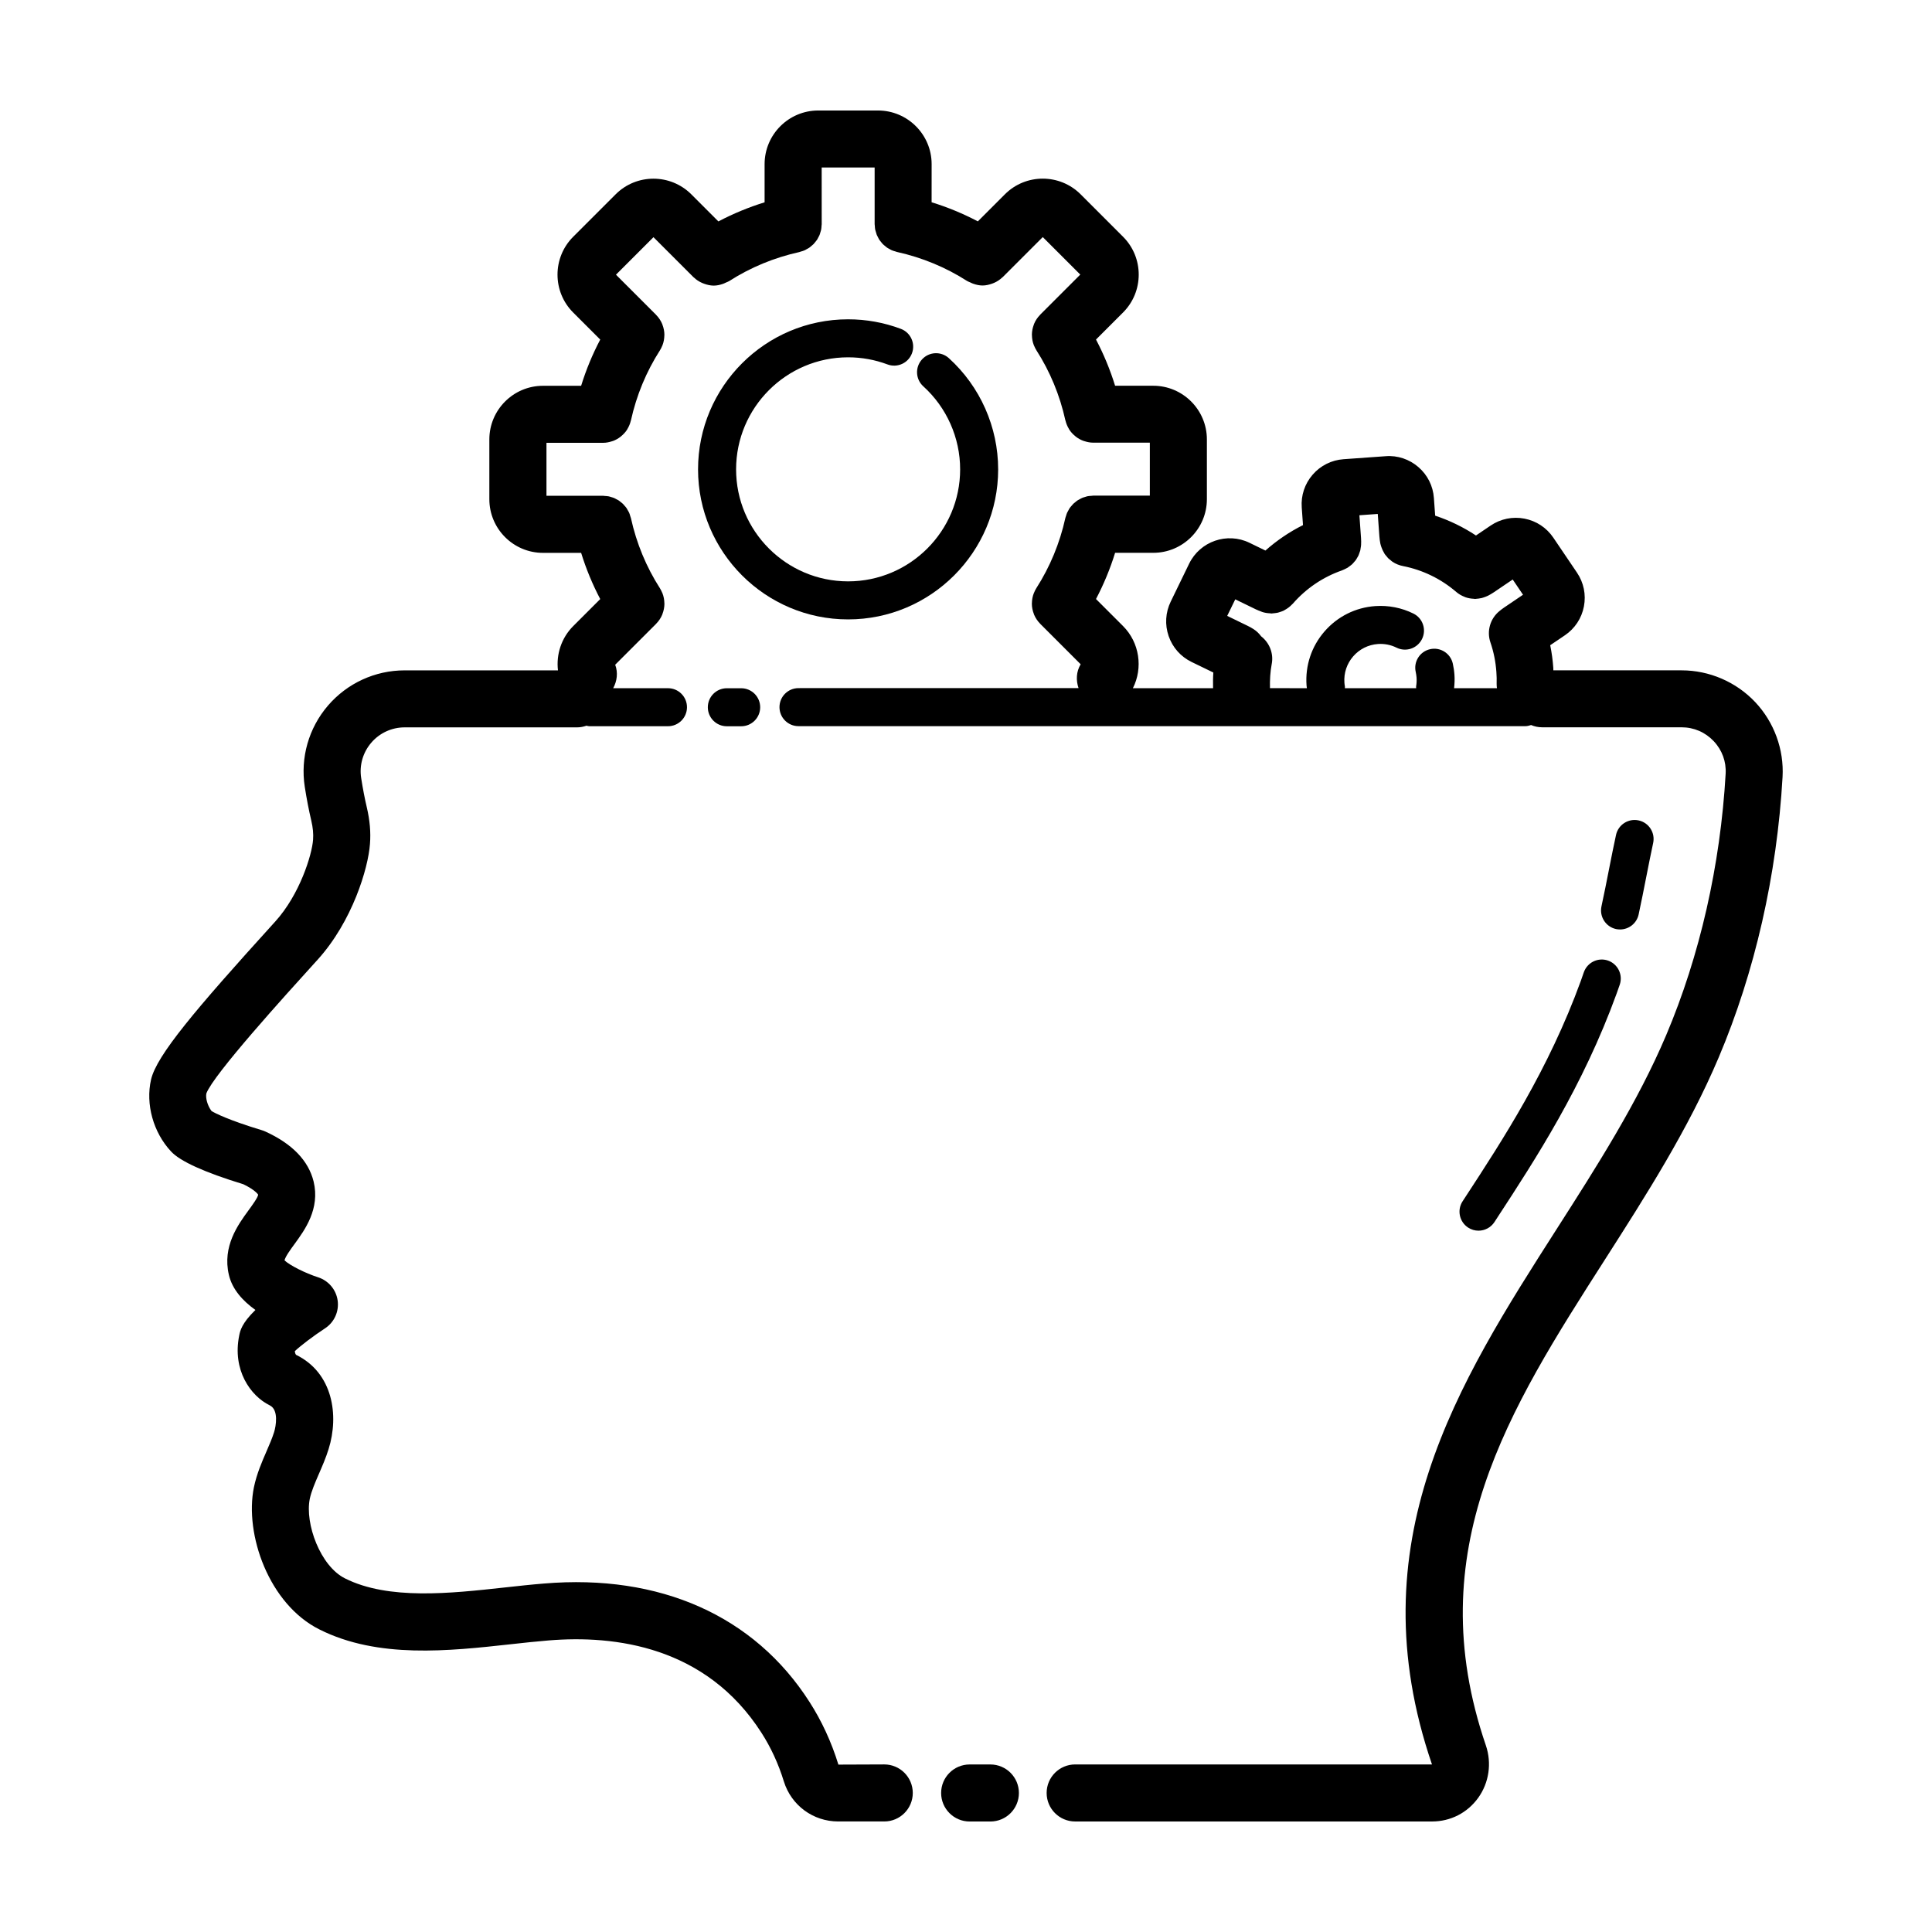 <?xml version="1.0" encoding="UTF-8"?>
<!-- Uploaded to: ICON Repo, www.svgrepo.com, Generator: ICON Repo Mixer Tools -->
<svg fill="#000000" width="800px" height="800px" version="1.1" viewBox="144 144 512 512" xmlns="http://www.w3.org/2000/svg">
 <g>
  <path d="m414.02 619.16c0-4.176-3.387-7.559-7.559-7.559h-5.492c-4.172 0-7.559 3.379-7.559 7.559 0 4.176 3.387 7.559 7.559 7.559h5.492c4.176-0.004 7.559-3.383 7.559-7.559z"/>
  <path d="m589.65 321.65h-33.996c-0.016-0.23 0.004-0.457-0.016-0.691-0.141-2.016-0.418-4.012-0.816-5.969l3.883-2.625c2.644-1.789 4.445-4.504 5.047-7.648 0.605-3.141-0.051-6.324-1.84-8.969l-6.266-9.262c-1.789-2.644-4.508-4.438-7.648-5.043-3.129-0.605-6.324 0.051-8.969 1.84l-3.883 2.629c-3.359-2.223-6.996-3.988-10.812-5.254l-0.336-4.676c-0.227-3.188-1.676-6.098-4.098-8.191-2.414-2.098-5.551-3.148-8.691-2.891l-11.156 0.797c-3.188 0.227-6.102 1.684-8.191 4.102-2.098 2.418-3.117 5.508-2.887 8.68l0.332 4.68c-3.598 1.797-6.941 4.066-9.957 6.742l-4.223-2.055c-5.93-2.883-13.105-0.395-15.992 5.535l-4.887 10.062c-1.391 2.871-1.586 6.117-0.543 9.133 1.047 3.023 3.211 5.457 6.082 6.852l5.762 2.797c-0.105 1.375-0.098 2.762-0.074 4.152h-21.246c2.715-5.375 1.773-12.082-2.613-16.469l-7.164-7.16c2.055-3.91 3.75-8 5.062-12.246h10.113c7.84 0 14.211-6.379 14.211-14.219v-15.836c0-7.84-6.379-14.219-14.211-14.219h-10.113c-1.316-4.246-3.008-8.344-5.062-12.246l7.164-7.164c5.543-5.535 5.543-14.551 0-20.086l-11.23-11.23c-5.547-5.547-14.555-5.543-20.086 0l-7.16 7.164c-3.91-2.055-8.004-3.75-12.254-5.062l0.008-10.105c0-7.836-6.375-14.215-14.219-14.215h-15.828c-7.844 0-14.219 6.379-14.219 14.219v10.113c-4.246 1.316-8.34 3.008-12.246 5.062l-7.16-7.164c-5.547-5.547-14.555-5.543-20.086 0l-11.23 11.23c-5.543 5.535-5.543 14.551 0 20.086l7.164 7.164c-2.062 3.91-3.75 8-5.062 12.246h-10.113c-7.84 0-14.211 6.379-14.211 14.219v15.836c0 7.84 6.379 14.219 14.211 14.219h10.113c1.316 4.246 3.008 8.34 5.062 12.246l-7.164 7.164c-3.125 3.129-4.539 7.488-4.035 11.734l-40.645-0.004c-7.824 0-15.227 3.41-20.324 9.352-5.094 5.941-7.324 13.77-6.137 21.488 0.508 3.254 1.09 6.266 1.723 8.938 0.449 1.91 0.598 3.523 0.48 5.113-0.297 4.019-3.531 14.504-10.012 21.66l-0.5 0.551c-20.781 22.902-30.934 34.93-32.422 41.328-1.5 6.535 0.594 14.035 5.297 19.062 2.402 2.609 8.848 5.531 19.16 8.691 2.988 1.438 3.871 2.629 3.926 2.769-0.086 0.762-1.629 2.871-2.551 4.137-2.781 3.805-6.977 9.551-5.215 17.086 0.887 3.875 3.719 6.953 7.039 9.324-3.652 3.543-4.062 5.578-4.297 6.777-1.848 9.082 2.918 15.973 8.117 18.516 2.383 1.176 1.629 5.5 1.133 7.078-0.5 1.602-1.234 3.293-2.012 5.09-1.215 2.793-2.59 5.953-3.34 9.527-2.539 12.469 3.984 31.02 17.387 37.691 15.508 7.777 34.219 5.719 50.707 3.906 3.441-0.379 6.781-0.746 9.984-1.004 17.602-1.465 41.742 1.551 56.422 24.465 2.504 3.891 4.504 8.227 5.941 12.906 1.973 6.336 7.75 10.602 14.398 10.602h12.207c4.172 0 7.559-3.379 7.559-7.559-0.004-4.172-3.387-7.555-7.559-7.555l-12.152 0.047c-1.844-5.992-4.43-11.586-7.668-16.621-14.605-22.812-39.621-33.953-70.379-31.363-3.32 0.266-6.812 0.648-10.395 1.043-14.426 1.582-30.77 3.379-42.305-2.402-6.555-3.258-10.676-14.547-9.34-21.105 0.43-2.019 1.387-4.227 2.402-6.566 0.906-2.082 1.844-4.238 2.586-6.609 2.805-8.957 1.145-20.207-8.637-24.98 0-0.004-0.266-0.277-0.316-0.969 1.523-1.441 4.922-4.031 8-6.039 2.438-1.594 3.742-4.449 3.356-7.336-0.387-2.887-2.41-5.297-5.176-6.191-3.496-1.129-7.535-3.188-8.914-4.492 0.23-1.012 1.621-2.922 2.68-4.363 2.699-3.699 6.781-9.289 5.031-16.539-1.367-5.527-5.652-9.977-12.762-13.227-0.309-0.141-0.625-0.262-0.945-0.359-8.938-2.711-12.363-4.5-13.332-5.074-1.078-1.41-1.648-3.477-1.379-4.691 1.914-5.043 20.871-25.938 28.965-34.859l0.508-0.555c9.227-10.188 13.41-24.242 13.879-30.668 0.246-3.113-0.031-6.293-0.84-9.734-0.543-2.297-1.047-4.914-1.492-7.766-0.52-3.356 0.457-6.758 2.672-9.34 2.215-2.59 5.445-4.074 8.852-4.074h45.723c0.867 0 1.688-0.176 2.465-0.441 0.242 0.035 0.453 0.141 0.707 0.141h20.887c2.785 0 5.039-2.258 5.039-5.039s-2.254-5.039-5.039-5.039h-14.52c1.02-1.875 1.328-4.106 0.535-6.219l10.762-10.758c0.004-0.004 0.012-0.016 0.02-0.02l0.055-0.055c0.016-0.016 0.02-0.035 0.035-0.051 0.695-0.699 1.23-1.516 1.598-2.402 0.023-0.059 0.035-0.117 0.055-0.176 0.328-0.852 0.508-1.75 0.52-2.66 0-0.055-0.012-0.109-0.012-0.168-0.016-0.906-0.176-1.812-0.523-2.684-0.02-0.051-0.051-0.09-0.07-0.137-0.168-0.387-0.344-0.777-0.578-1.145-3.633-5.668-6.223-11.926-7.691-18.594-0.039-0.18-0.117-0.344-0.172-0.516-0.086-0.293-0.16-0.59-0.281-0.863-0.105-0.242-0.242-0.457-0.371-0.684-0.109-0.195-0.207-0.402-0.336-0.59-0.16-0.238-0.359-0.441-0.543-0.656-0.133-0.152-0.25-0.312-0.395-0.453-0.191-0.188-0.406-0.344-0.613-0.508-0.172-0.137-0.336-0.289-0.52-0.406-0.207-0.137-0.434-0.238-0.648-0.352-0.211-0.109-0.418-0.238-0.641-0.328-0.238-0.098-0.484-0.152-0.727-0.227-0.227-0.066-0.441-0.152-0.68-0.195-0.293-0.055-0.594-0.066-0.891-0.09-0.188-0.016-0.367-0.055-0.559-0.055h-15.008v-14.035h14.992 0.02c0.016 0 0.023-0.004 0.039-0.004 0.781-0.004 1.527-0.156 2.231-0.383 0.121-0.039 0.242-0.066 0.363-0.109 0.691-0.258 1.32-0.613 1.898-1.047 0.109-0.082 0.207-0.172 0.312-0.258 0.562-0.48 1.074-1.02 1.477-1.641 0.051-0.074 0.082-0.156 0.125-0.23 0.398-0.66 0.707-1.379 0.887-2.156 0.012-0.031 0.031-0.055 0.035-0.09 1.473-6.672 4.066-12.93 7.691-18.594 0.238-0.367 0.414-0.75 0.578-1.137 0.02-0.051 0.051-0.09 0.07-0.141 0.348-0.871 0.508-1.777 0.523-2.68 0-0.055 0.016-0.109 0.012-0.168-0.004-0.91-0.191-1.812-0.52-2.664-0.023-0.059-0.031-0.117-0.055-0.176-0.367-0.883-0.902-1.699-1.598-2.402-0.016-0.016-0.02-0.035-0.035-0.051l-0.055-0.055c-0.004-0.004-0.012-0.016-0.02-0.02l-10.551-10.551 9.941-9.941 10.621 10.621c0.031 0.031 0.066 0.035 0.098 0.066 0.645 0.629 1.391 1.098 2.188 1.449 0.18 0.082 0.352 0.141 0.535 0.207 0.816 0.293 1.664 0.492 2.527 0.492 0.852 0 1.699-0.195 2.523-0.492 0.246-0.086 0.469-0.207 0.707-0.316 0.281-0.137 0.578-0.211 0.848-0.383 5.668-3.633 11.926-6.223 18.602-7.699 0.156-0.035 0.293-0.102 0.441-0.145 0.324-0.09 0.641-0.176 0.941-0.312 0.211-0.09 0.398-0.215 0.598-0.328 0.227-0.125 0.465-0.238 0.676-0.387 0.211-0.145 0.395-0.316 0.586-0.48 0.176-0.152 0.363-0.293 0.527-0.457 0.172-0.176 0.312-0.371 0.469-0.562 0.152-0.188 0.312-0.367 0.449-0.57 0.133-0.195 0.227-0.414 0.336-0.621 0.117-0.223 0.246-0.434 0.344-0.672 0.098-0.242 0.156-0.492 0.23-0.746 0.066-0.215 0.145-0.43 0.188-0.656 0.066-0.324 0.082-0.656 0.102-0.984 0.012-0.156 0.047-0.309 0.047-0.465v-0.098-0.031l-0.008-14.895h14.035v14.883 0.031 0.098c0 0.156 0.035 0.301 0.047 0.457 0.02 0.332 0.035 0.672 0.102 0.992 0.047 0.223 0.121 0.434 0.188 0.645 0.074 0.25 0.137 0.508 0.23 0.75 0.098 0.23 0.223 0.441 0.336 0.664 0.109 0.211 0.207 0.43 0.336 0.625 0.133 0.203 0.293 0.379 0.441 0.562 0.156 0.191 0.297 0.395 0.469 0.57 0.16 0.168 0.348 0.301 0.523 0.453 0.191 0.168 0.379 0.336 0.586 0.484 0.211 0.145 0.441 0.258 0.672 0.383 0.203 0.109 0.387 0.238 0.605 0.328 0.301 0.133 0.621 0.215 0.938 0.309 0.152 0.047 0.289 0.109 0.441 0.145 6.676 1.477 12.934 4.07 18.602 7.699 0.266 0.172 0.562 0.246 0.848 0.383 0.238 0.117 0.457 0.23 0.707 0.316 0.828 0.297 1.672 0.492 2.523 0.492 0.867 0 1.715-0.203 2.523-0.488 0.188-0.066 0.363-0.125 0.543-0.211 0.797-0.352 1.535-0.828 2.18-1.449 0.031-0.031 0.07-0.035 0.098-0.066l10.621-10.621 9.941 9.941-10.621 10.621c-0.016 0.016-0.02 0.035-0.035 0.051-0.691 0.699-1.23 1.516-1.594 2.398-0.023 0.059-0.035 0.121-0.055 0.176-0.328 0.852-0.508 1.75-0.52 2.66 0 0.055 0.012 0.109 0.012 0.172 0.016 0.902 0.172 1.809 0.52 2.68 0.02 0.051 0.051 0.098 0.074 0.145 0.168 0.387 0.344 0.77 0.578 1.137 3.633 5.668 6.223 11.926 7.691 18.594 0.004 0.035 0.031 0.059 0.039 0.09 0.18 0.77 0.488 1.492 0.887 2.152 0.047 0.074 0.082 0.156 0.125 0.23 0.402 0.625 0.91 1.164 1.477 1.641 0.105 0.09 0.207 0.176 0.312 0.258 0.574 0.438 1.211 0.789 1.898 1.047 0.121 0.047 0.242 0.074 0.363 0.109 0.711 0.227 1.449 0.379 2.231 0.383 0.016 0 0.023 0.004 0.039 0.004h0.02 14.992v14.035h-15.008c-0.203 0-0.387 0.047-0.586 0.059-0.289 0.02-0.574 0.031-0.855 0.086-0.266 0.051-0.516 0.141-0.77 0.223-0.211 0.066-0.43 0.109-0.629 0.195-0.262 0.105-0.508 0.25-0.754 0.387-0.18 0.098-0.367 0.18-0.535 0.293-0.223 0.145-0.418 0.316-0.621 0.484-0.176 0.141-0.359 0.273-0.523 0.43-0.172 0.168-0.312 0.352-0.465 0.535-0.16 0.191-0.336 0.371-0.48 0.578-0.141 0.203-0.246 0.422-0.363 0.641-0.117 0.211-0.246 0.414-0.348 0.641-0.121 0.277-0.195 0.574-0.289 0.867-0.051 0.172-0.133 0.332-0.168 0.516-1.473 6.672-4.066 12.93-7.691 18.594-0.238 0.367-0.414 0.754-0.578 1.145-0.02 0.051-0.051 0.09-0.07 0.141-0.348 0.867-0.508 1.777-0.523 2.68 0 0.055-0.016 0.109-0.012 0.172 0.004 0.91 0.191 1.809 0.52 2.66 0.023 0.059 0.035 0.121 0.055 0.18 0.367 0.883 0.902 1.699 1.594 2.398 0.016 0.016 0.02 0.035 0.035 0.051l0.055 0.055c0.004 0.004 0.012 0.012 0.016 0.016l10.66 10.66c-1.184 1.961-1.266 4.258-0.562 6.312l-74.215 0.012c-2.785 0-5.039 2.258-5.039 5.039s2.254 5.039 5.039 5.039h192.67c0.523 0 1.004-0.152 1.477-0.297 0.906 0.387 1.906 0.598 2.953 0.598h36.938c3.25 0 6.266 1.305 8.504 3.672 2.223 2.352 3.344 5.414 3.164 8.629-1.391 24.262-6.836 48.219-15.754 69.27-7.562 17.855-18.453 34.883-28.996 51.352-26.148 40.891-53.184 83.148-33.074 141.93h-94.562c-4.172 0-7.559 3.379-7.559 7.559 0 4.176 3.387 7.559 7.559 7.559h94.559c4.926 0 9.387-2.289 12.254-6.273 2.856-3.981 3.629-9.148 2.035-13.863-17.734-51.758 6.191-89.148 31.523-128.74 10.871-17 22.121-34.578 30.172-53.605 9.582-22.625 15.438-48.32 16.922-74.301 0.418-7.301-2.227-14.547-7.254-19.875-5.047-5.344-12.148-8.406-19.488-8.406zm-108.63-1.668c0.551-2.883-0.641-5.672-2.805-7.356-0.535-0.727-1.195-1.379-2.004-1.895-0.492-0.316-1.023-0.621-1.551-0.871l-5.438-2.641 2.137-4.387 5.496 2.672c0.453 0.211 0.906 0.387 1.355 0.555 0.066 0.023 0.133 0.055 0.195 0.082 0.012 0.004 0.016 0.004 0.023 0.012 0.73 0.258 1.465 0.352 2.195 0.383 0.102 0.004 0.191 0.051 0.293 0.051 0.102 0 0.195-0.023 0.293-0.031 0.227-0.012 0.441-0.039 0.664-0.07 0.281-0.035 0.559-0.07 0.832-0.137 0.207-0.051 0.406-0.133 0.609-0.195 0.281-0.098 0.559-0.18 0.832-0.309 0.156-0.074 0.297-0.176 0.449-0.262 0.645-0.359 1.246-0.805 1.773-1.367 0.047-0.047 0.102-0.082 0.141-0.133 0.035-0.035 0.074-0.059 0.109-0.102 3.5-4.027 8.004-7.074 13.02-8.816 0.055-0.02 0.105-0.055 0.16-0.074 0.277-0.105 0.539-0.238 0.805-0.371 0.176-0.09 0.363-0.172 0.535-0.277 0.23-0.145 0.438-0.316 0.656-0.484 0.168-0.133 0.344-0.246 0.5-0.395 0.203-0.188 0.379-0.402 0.559-0.613 0.133-0.152 0.273-0.289 0.387-0.441 0.188-0.25 0.336-0.535 0.492-0.805 0.082-0.141 0.172-0.266 0.242-0.414 0.125-0.266 0.215-0.555 0.312-0.84 0.059-0.176 0.141-0.344 0.188-0.523 0.055-0.207 0.07-0.43 0.105-0.641 0.047-0.277 0.105-0.551 0.121-0.832 0-0.016 0.004-0.035 0.004-0.051 0.031-0.574 0.031-1.176-0.016-1.828l-0.43-6.027 4.867-0.348 0.43 5.969c0.047 0.648 0.133 1.293 0.258 1.914 0 0.012 0.012 0.02 0.012 0.035 0.07 0.352 0.195 0.684 0.316 1.023 0.16 0.449 0.363 0.867 0.598 1.27 0.082 0.137 0.141 0.281 0.227 0.414 0.145 0.215 0.332 0.406 0.5 0.605 0.145 0.176 0.277 0.363 0.438 0.523 0.176 0.176 0.383 0.316 0.574 0.473 0.18 0.152 0.352 0.316 0.551 0.449 0.848 0.57 1.809 0.957 2.828 1.148 5.176 1.02 10.047 3.387 14.082 6.863 0.004 0.004 0.012 0.004 0.016 0.012 0.645 0.551 1.375 0.961 2.152 1.266 0.102 0.039 0.191 0.09 0.293 0.125 0.715 0.246 1.461 0.367 2.215 0.395 0.086 0.004 0.168 0.047 0.25 0.047 0.105 0 0.211-0.031 0.316-0.035 0.238-0.012 0.473-0.039 0.715-0.074 0.281-0.039 0.555-0.082 0.832-0.152 0.191-0.051 0.379-0.121 0.562-0.18 0.316-0.105 0.629-0.223 0.934-0.371 0.035-0.02 0.074-0.023 0.109-0.047 0.52-0.266 1.031-0.562 1.547-0.91l5.004-3.387 2.734 4.039-5.027 3.402c-0.438 0.297-0.852 0.621-1.238 0.938-2.449 2-3.402 5.32-2.367 8.312 0.852 2.473 1.375 5.09 1.57 7.793 0.082 1.059 0.102 2.109 0.07 3.148-0.012 0.402 0.035 0.789 0.082 1.18h-11.359c0.125-1.18 0.188-2.363 0.098-3.551-0.07-1.02-0.223-2.016-0.438-2.984-0.609-2.711-3.309-4.422-6.016-3.809-2.715 0.609-4.422 3.305-3.812 6.019 0.105 0.48 0.18 0.977 0.223 1.492 0.055 0.789 0.016 1.578-0.117 2.336-0.031 0.168 0.023 0.324 0.016 0.488h-18.898c-0.016-0.152 0.039-0.289 0.012-0.438-0.066-0.344-0.105-0.691-0.133-1.027-0.18-2.555 0.645-5.027 2.316-6.957 1.676-1.934 4.012-3.102 6.566-3.285 1.703-0.121 3.406 0.211 4.922 0.961 2.508 1.246 5.516 0.215 6.758-2.273 1.238-2.492 0.223-5.516-2.266-6.75-3.125-1.551-6.637-2.231-10.125-1.988-5.238 0.371-10.016 2.766-13.461 6.734-3.438 3.969-5.125 9.039-4.746 14.297 0.016 0.246 0.066 0.484 0.09 0.73l-9.781-0.012c-0.051-2.156 0.066-4.305 0.461-6.391z"/>
  <path d="m336.62 326.39c-2.785 0-5.039 2.258-5.039 5.039s2.254 5.039 5.039 5.039h3.797c2.785 0 5.039-2.258 5.039-5.039s-2.254-5.039-5.039-5.039z"/>
  <path d="m408.52 268.38c0-11.203-4.762-21.945-13.07-29.473-2.07-1.867-5.25-1.715-7.117 0.352-1.867 2.062-1.715 5.25 0.348 7.117 6.203 5.617 9.766 13.637 9.766 22.008 0 16.367-13.32 29.684-29.691 29.684-16.367 0-29.684-13.316-29.684-29.684 0-16.367 13.316-29.691 29.684-29.691 3.598 0 7.106 0.637 10.434 1.883 2.609 0.973 5.508-0.336 6.488-2.941 0.973-2.606-0.336-5.508-2.949-6.488-4.469-1.676-9.168-2.527-13.977-2.527-21.926 0-39.762 17.84-39.762 39.766 0 21.926 17.836 39.762 39.762 39.762 21.93 0 39.77-17.84 39.77-39.766z"/>
  <path d="m572.26 390.21c0.359 0.074 0.719 0.109 1.074 0.109 2.324 0 4.41-1.613 4.922-3.977 0.734-3.414 1.402-6.769 2.035-10.016 0.609-3.09 1.199-6.074 1.812-8.914 0.594-2.719-1.129-5.406-3.848-5.996-2.715-0.59-5.402 1.133-5.992 3.848-0.637 2.902-1.234 5.953-1.859 9.113-0.625 3.18-1.273 6.473-2 9.828-0.582 2.727 1.141 5.406 3.856 6.004z"/>
  <path d="m563.72 401.69-0.762 2.191c-8.57 23.59-20.773 42.27-30.578 57.281l-0.777 1.188c-1.523 2.328-0.863 5.453 1.465 6.973 0.852 0.555 1.805 0.82 2.75 0.82 1.641 0 3.254-0.805 4.227-2.289l0.77-1.188c10.086-15.445 22.641-34.668 31.613-59.379l0.82-2.332c0.902-2.629-0.504-5.496-3.133-6.402-2.633-0.898-5.488 0.504-6.394 3.137z"/>
 </g>
</svg>